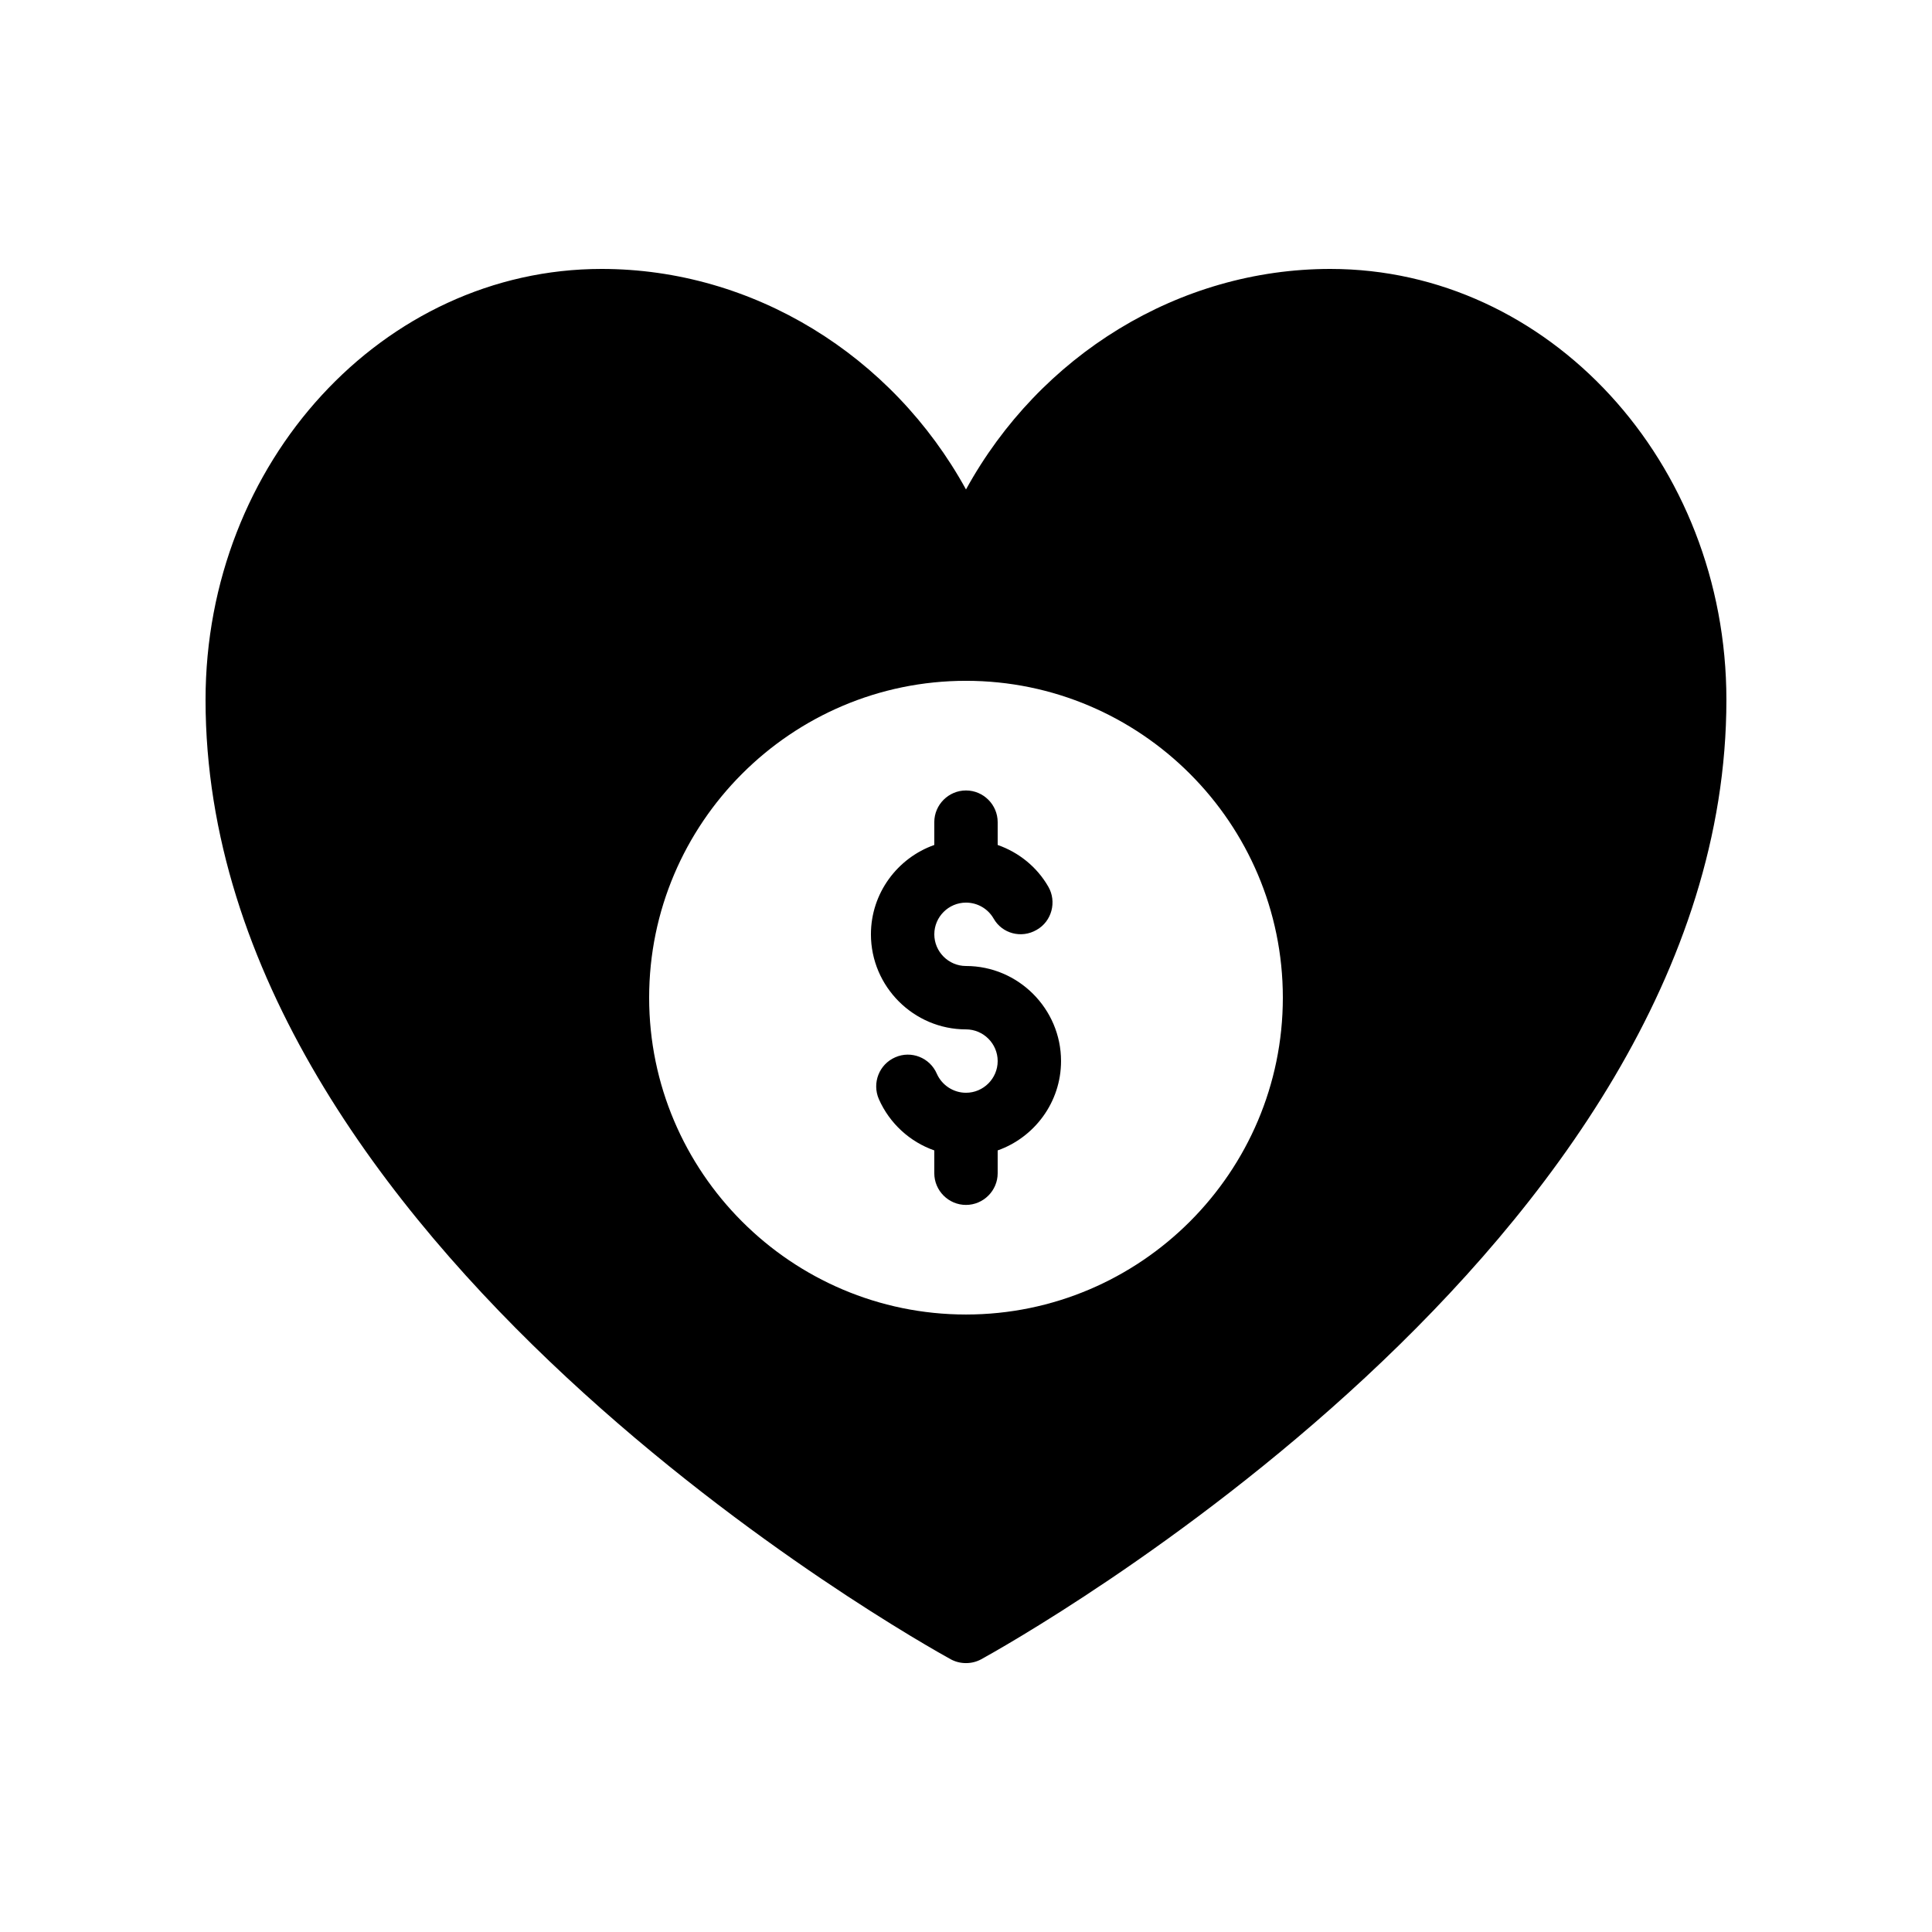 <?xml version="1.0" encoding="UTF-8"?>
<!-- Uploaded to: ICON Repo, www.iconrepo.com, Generator: ICON Repo Mixer Tools -->
<svg fill="#000000" width="800px" height="800px" version="1.1" viewBox="144 144 512 512" xmlns="http://www.w3.org/2000/svg">
 <g>
  <path d="m400 400c-4.617 0-8.398-3.777-8.398-8.398 0-4.617 3.777-8.398 8.398-8.398 3.023 0 5.793 1.594 7.305 4.199 2.266 4.031 7.391 5.375 11.418 3.023 4.031-2.266 5.375-7.473 3.106-11.418-3.023-5.289-7.894-9.152-13.434-11.082v-6.047c0-4.617-3.777-8.398-8.398-8.398-4.617 0-8.398 3.777-8.398 8.398v6.047c-9.742 3.441-16.793 12.762-16.793 23.68 0 13.855 11.336 25.191 25.191 25.191 4.617 0 8.398 3.777 8.398 8.398 0 4.617-3.777 8.398-8.398 8.398-3.359 0-6.383-2.016-7.727-5.039-1.848-4.281-6.801-6.215-11-4.367-4.281 1.848-6.215 6.801-4.367 11.082 2.856 6.465 8.23 11.336 14.695 13.602v6.047c0 4.617 3.777 8.398 8.398 8.398 4.617 0 8.398-3.777 8.398-8.398v-6.047c9.742-3.441 16.793-12.762 16.793-23.68 0-13.855-11.336-25.191-25.188-25.191z"/>
  <path d="m496.56 215.27c-40.137 0-77 22.84-96.562 58.441-19.566-35.602-56.43-58.441-96.566-58.441-57.852 0-104.96 51.219-104.96 114.2 0 144.34 189.43 249.8 197.49 254.26 1.258 0.672 2.602 1.008 4.031 1.008 1.426 0 2.769-0.336 4.031-1.008 8.059-4.453 197.49-109.92 197.49-254.26 0-62.977-47.105-114.2-104.96-114.2zm-96.562 277.09c-46.266 0-83.969-37.703-83.969-83.969s37.703-83.969 83.969-83.969 83.969 37.703 83.969 83.969c-0.004 46.266-37.703 83.969-83.969 83.969z"/>
 </g>
</svg>